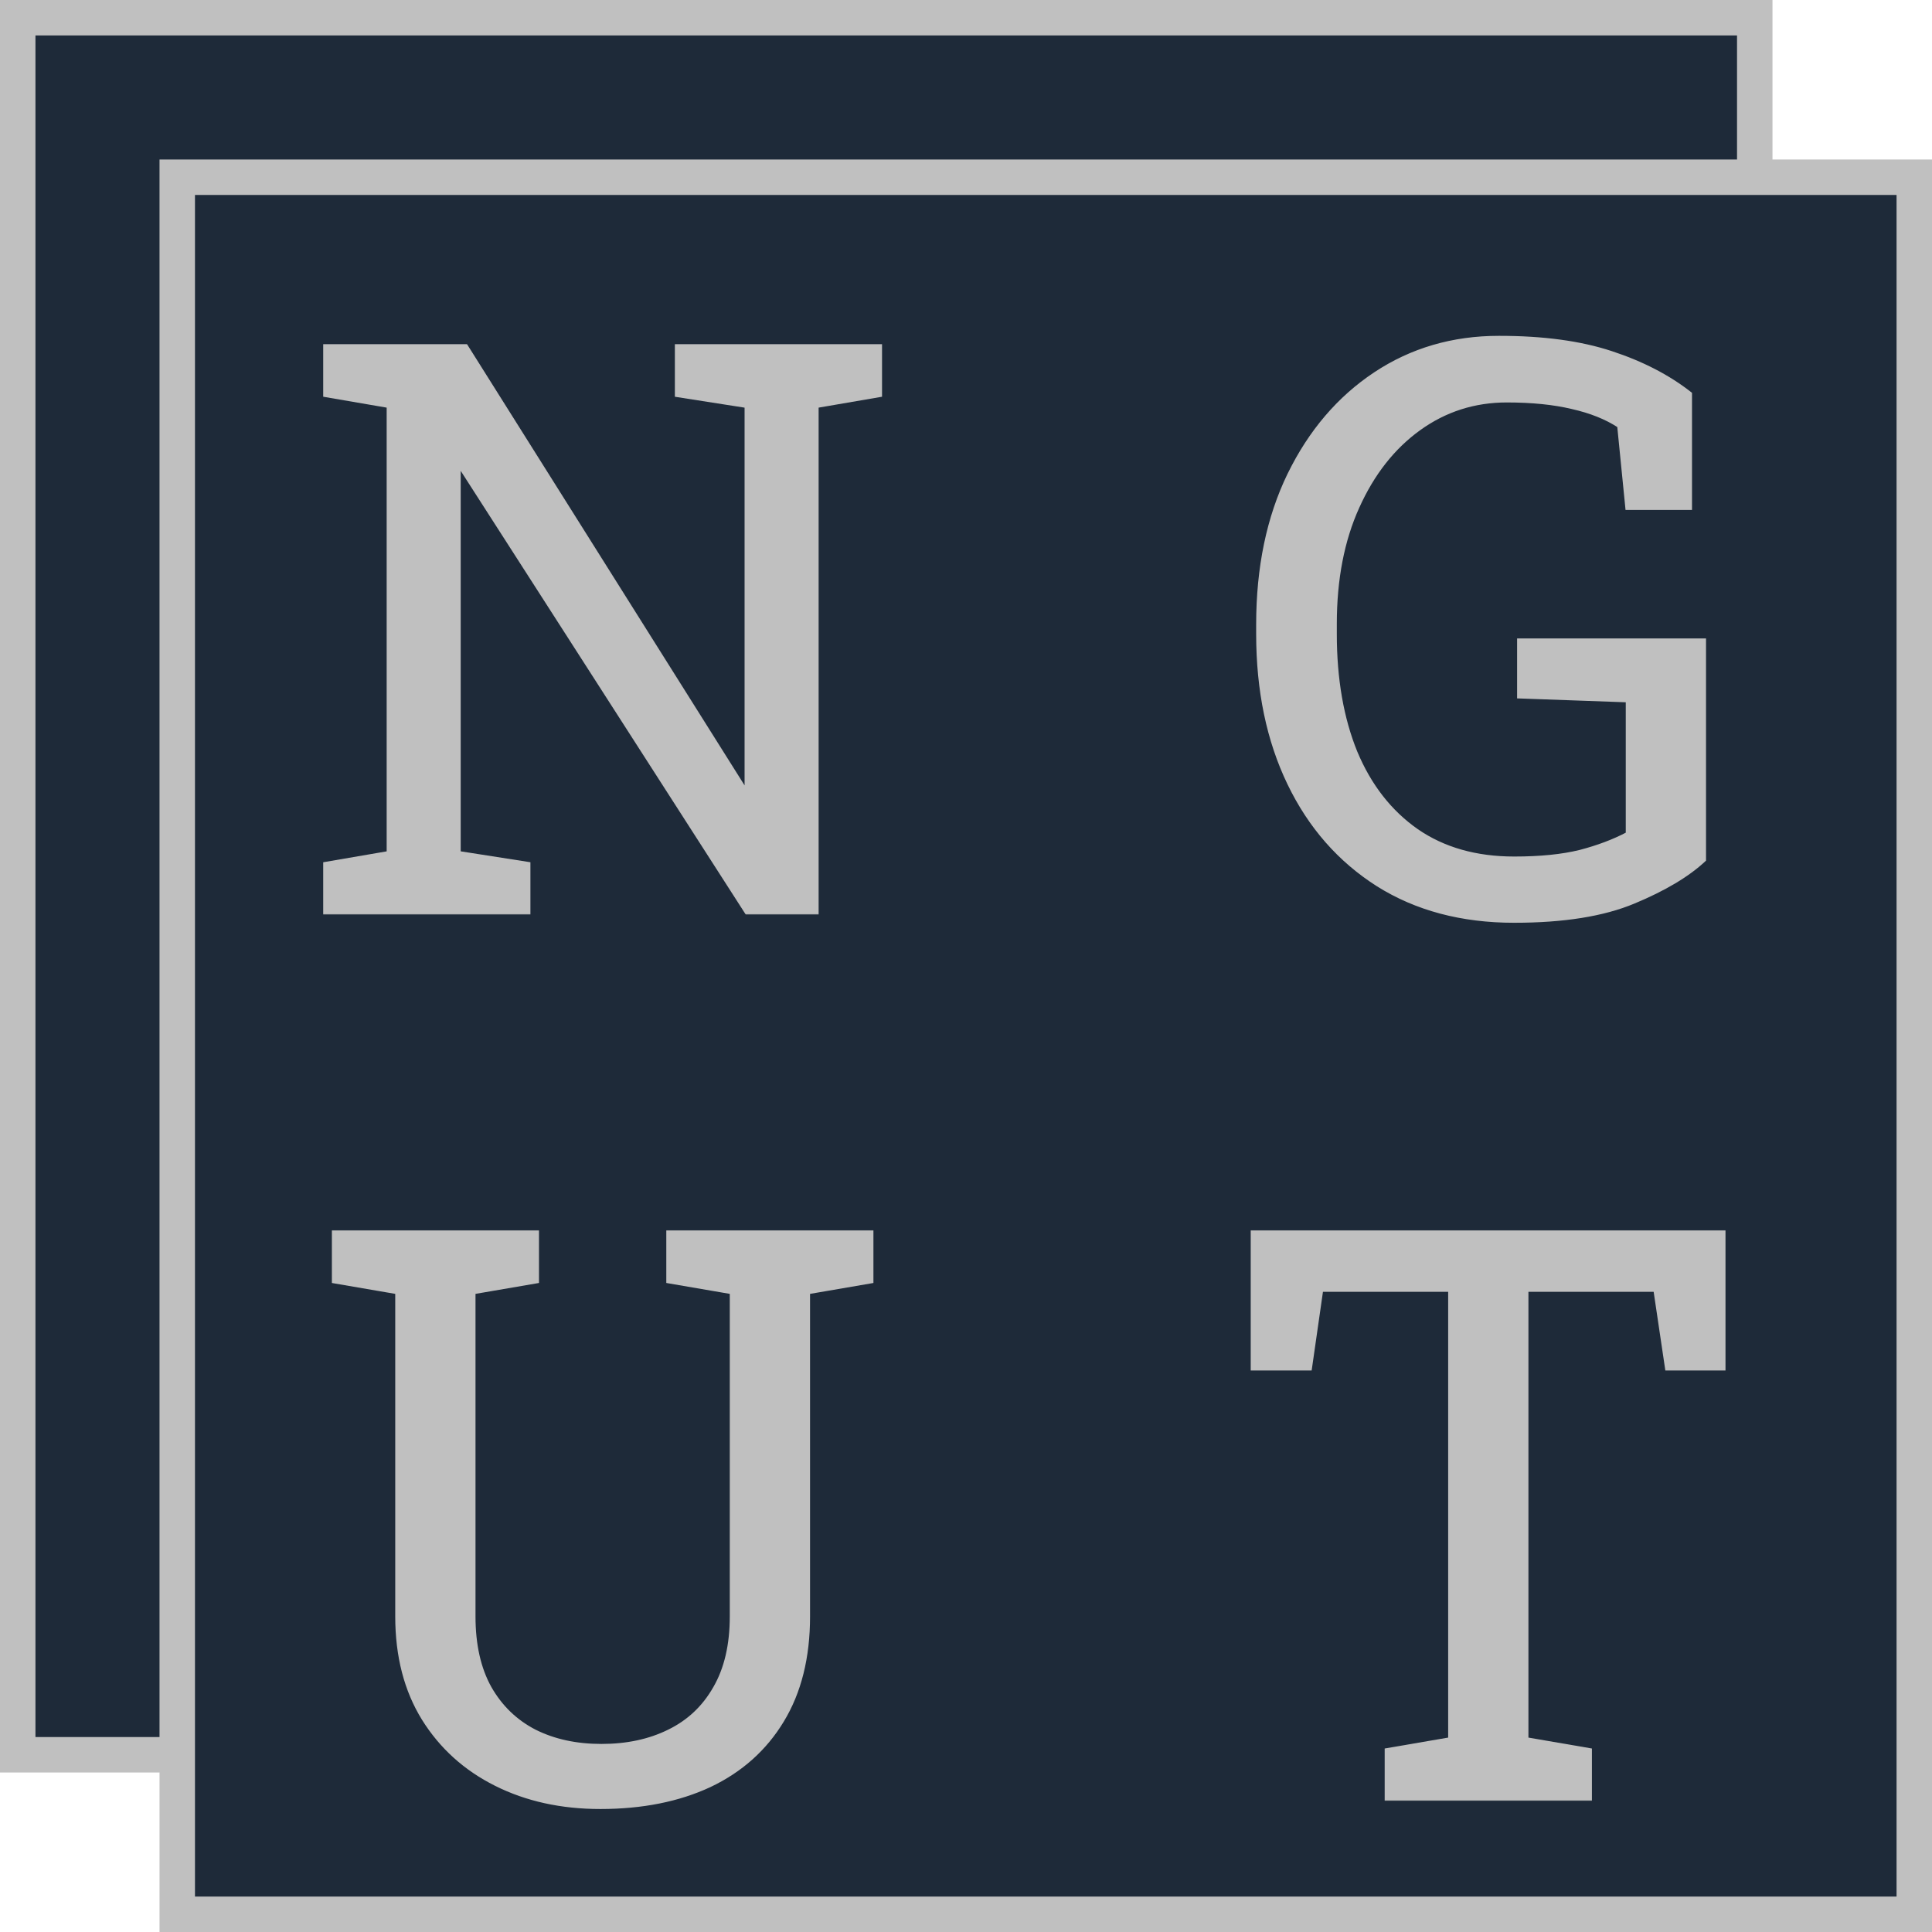 <svg xmlns="http://www.w3.org/2000/svg" width="1090" height="1090" fill="none" viewBox="0 0 1090 1090"><path fill="#1E2A39" stroke="silver" stroke-width="20" d="M10 10h980v980H10z"/><path fill="#1E2A39" stroke="silver" stroke-width="20" d="M100 100h980v980H100z"/><mask id="a" width="316" height="322" x="182" y="194" fill="#000" maskUnits="userSpaceOnUse"><path fill="#fff" d="M182 194h316v322H182z"/><path d="M183.335 515v-27.686l35.815-6.152V229.136l-35.815-6.153v-27.905h79.541l156.885 249.39 1.318-.44V229.136l-39.331-6.153v-27.905h114.917v27.905l-35.815 6.153V515h-39.551l-161.06-250.708-1.318.439v216.431l39.331 6.152V515H183.335Z"/></mask><path fill="silver" d="M183.335 515v-27.686l35.815-6.152V229.136l-35.815-6.153v-27.905h79.541l156.885 249.39 1.318-.44V229.136l-39.331-6.153v-27.905h114.917v27.905l-35.815 6.153V515h-39.551l-161.06-250.708-1.318.439v216.431l39.331 6.152V515H183.335Z"/><path fill="silver" d="M183.335 515h-1v1h1v-1Zm0-27.686-.169-.985-.831.143v.842h1Zm35.815-6.152.17.986.83-.143v-.843h-1Zm0-252.026h1v-.843l-.83-.143-.17.986Zm-35.815-6.153h-1v.843l.831.143.169-.986Zm0-27.905v-1h-1v1h1Zm79.541 0 .846-.532-.294-.468h-.552v1Zm156.885 249.39-.847.532.418.665.745-.249-.316-.948Zm1.318-.44.316.949.684-.228v-.721h-1Zm0-214.892h1v-.856l-.845-.132-.155.988Zm-39.331-6.153h-1v.856l.846.132.154-.988Zm0-27.905v-1h-1v1h1Zm114.917 0h1v-1h-1v1Zm0 27.905.169.986.831-.143v-.843h-1Zm-35.815 6.153-.17-.986-.83.143v.843h1Zm0 285.864v1h1v-1h-1Zm-39.551 0-.842.54.296.46h.546v-1Zm-161.06-250.708.842-.541-.421-.654-.737.246.316.949Zm-1.318.439-.316-.948-.684.228v.72h1Zm0 216.431h-1v.856l.845.132.155-.988Zm39.331 6.152h1v-.855l-.846-.133-.154.988Zm0 27.686v1h1v-1h-1Zm-113.917 0v-27.686h-2V515h2Zm-.831-26.7 35.816-6.152-.339-1.971-35.815 6.152.338 1.971Zm36.646-7.138V229.136h-2v252.026h2Zm-.83-253.012-35.816-6.152-.338 1.971 35.815 6.152.339-1.971Zm-34.985-5.167v-27.905h-2v27.905h2Zm-1-26.905h35.815v-2h-35.815v2Zm35.815 0h43.726v-2H219.15v2Zm42.88-.467L418.914 445l1.693-1.065-156.885-249.389-1.692 1.065Zm158.047 249.805 1.318-.439-.632-1.897-1.318.439.632 1.897Zm2.002-1.388V229.136h-2v214.892h2Zm-.845-215.88-39.331-6.153-.309 1.976 39.331 6.153.309-1.976Zm-38.486-5.165v-27.905h-2v27.905h2Zm-1-26.905h79.102v-2h-79.102v2Zm79.102 0h35.815v-2H460.85v2Zm34.815-1v27.905h2v-27.905h-2Zm.831 26.92-35.816 6.152.339 1.971 35.815-6.152-.338-1.971Zm-36.646 7.138V515h2V229.136h-2Zm1 284.864h-39.551v2h39.551v-2Zm-38.71.46L261.081 263.751l-1.683 1.081L420.457 515.54l1.683-1.08ZM259.923 263.343l-1.318.44.632 1.897 1.318-.439-.632-1.898Zm-2.002 1.388v216.431h2V264.731h-2Zm.845 217.419 39.331 6.152.309-1.976-39.331-6.152-.309 1.976Zm38.486 5.164V515h2v-27.686h-2Zm1 26.686H183.335v2h114.917v-2Z" mask="url(#a)"/><mask id="b" width="255" height="332" x="708" y="189" fill="#000" maskUnits="userSpaceOnUse"><path fill="#fff" d="M708 189h255v332H708z"/><path d="M854.282 519.614c-29.59 0-55.224-6.811-76.904-20.434-21.68-13.77-38.379-32.813-50.098-57.129-11.718-24.317-17.578-52.442-17.578-84.375v-5.274c0-32.226 5.86-60.424 17.578-84.594 11.866-24.317 28.052-43.287 48.56-56.91 20.508-13.623 43.799-20.434 69.873-20.434 24.902 0 45.996 2.856 63.281 8.569 17.432 5.713 32.3 13.404 44.605 23.071v64.6h-35.596l-4.614-46.362c-7.178-4.688-15.967-8.203-26.368-10.547-10.4-2.49-22.705-3.735-36.914-3.735-18.31 0-34.79 5.273-49.438 15.82-14.648 10.547-26.221 25.268-34.717 44.165-8.496 18.75-12.744 40.723-12.744 65.918v5.713c0 25.488 3.882 47.754 11.646 66.797 7.91 18.896 19.409 33.618 34.497 44.165 15.087 10.4 33.398 15.6 54.931 15.6 14.649 0 27.027-1.245 37.134-3.735 10.107-2.637 19.043-6.006 26.807-10.107v-75.147l-61.304-2.197v-31.861h104.59v123.926c-9.229 8.643-22.486 16.553-39.771 23.731-17.138 7.177-39.624 10.766-67.456 10.766Z"/></mask><path fill="silver" d="M854.282 519.614c-29.59 0-55.224-6.811-76.904-20.434-21.68-13.77-38.379-32.813-50.098-57.129-11.718-24.317-17.578-52.442-17.578-84.375v-5.274c0-32.226 5.86-60.424 17.578-84.594 11.866-24.317 28.052-43.287 48.56-56.91 20.508-13.623 43.799-20.434 69.873-20.434 24.902 0 45.996 2.856 63.281 8.569 17.432 5.713 32.3 13.404 44.605 23.071v64.6h-35.596l-4.614-46.362c-7.178-4.688-15.967-8.203-26.368-10.547-10.4-2.49-22.705-3.735-36.914-3.735-18.31 0-34.79 5.273-49.438 15.82-14.648 10.547-26.221 25.268-34.717 44.165-8.496 18.75-12.744 40.723-12.744 65.918v5.713c0 25.488 3.882 47.754 11.646 66.797 7.91 18.896 19.409 33.618 34.497 44.165 15.087 10.4 33.398 15.6 54.931 15.6 14.649 0 27.027-1.245 37.134-3.735 10.107-2.637 19.043-6.006 26.807-10.107v-75.147l-61.304-2.197v-31.861h104.59v123.926c-9.229 8.643-22.486 16.553-39.771 23.731-17.138 7.177-39.624 10.766-67.456 10.766Z"/><path fill="silver" d="m777.378 499.18-.536.844.004.002.532-.846ZM727.28 267.808l-.898-.439-.002.002.9.437Zm181.714-68.775-.314.95h.003l.311-.95Zm44.605 23.071h1v-.486l-.383-.3-.617.786Zm0 64.6v1h1v-1h-1Zm-35.596 0-.995.099.09.901h.905v-1Zm-4.614-46.362.995-.099-.048-.477-.401-.261-.546.837Zm-26.368-10.547-.232.973.013.002.219-.975Zm-121.069 56.25.911.413.001-.003-.912-.41Zm-1.098 138.428-.927.377.004.009.923-.386Zm34.497 44.165-.573.819.005.004.568-.823Zm92.065 11.865.239.971.013-.003-.252-.968Zm26.807-10.107.467.884.533-.282v-.602h-1Zm0-75.147h1v-.965l-.965-.034-.035.999Zm-61.304-2.197h-1v.965l.964.034.036-.999Zm0-31.861v-1h-1v1h1Zm104.59 0h1v-1h-1v1Zm0 123.926.683.73.317-.296v-.434h-1Zm-39.771 23.731-.383-.924-.003.001.386.923Zm-67.456 9.766c-29.431 0-54.875-6.773-76.372-20.281l-1.064 1.693c21.863 13.738 47.688 20.588 77.436 20.588v-2Zm-76.368-20.278c-21.514-13.665-38.091-32.562-49.733-56.719l-1.802.868c11.796 24.475 28.617 43.664 50.463 57.539l1.072-1.688Zm-49.733-56.719c-11.642-24.159-17.479-52.131-17.479-83.941h-2c0 32.056 5.883 60.334 17.677 84.809l1.802-.868Zm-17.479-83.941v-5.274h-2v5.274h2Zm0-5.274c0-32.105 5.837-60.149 17.478-84.158l-1.8-.873c-11.796 24.331-17.678 52.683-17.678 85.031h2Zm17.477-84.156c11.795-24.173 27.869-43 48.214-56.515l-1.106-1.666c-20.671 13.732-36.97 32.844-48.905 57.304l1.797.877Zm48.214-56.515c20.334-13.507 43.43-20.267 69.32-20.267v-2c-26.259 0-49.745 6.863-70.426 20.601l1.106 1.666Zm69.32-20.267c24.832 0 45.813 2.849 62.967 8.519l.628-1.899c-17.416-5.756-38.623-8.62-63.595-8.62v2Zm62.97 8.519c17.339 5.683 32.099 13.323 44.298 22.908l1.235-1.573c-12.41-9.751-27.387-17.492-44.91-23.235l-.623 1.9Zm43.916 22.121v64.6h2v-64.6h-2Zm1 63.6h-35.596v2h35.596v-2Zm-34.601.901-4.614-46.362-1.99.198 4.614 46.362 1.99-.198Zm-5.063-47.1c-7.298-4.767-16.204-8.322-26.694-10.686l-.439 1.951c10.311 2.324 18.983 5.801 26.04 10.409l1.093-1.674Zm-26.681-10.683c-10.497-2.513-22.883-3.762-37.147-3.762v2c14.155 0 26.378 1.24 36.682 3.707l.465-1.945Zm-37.147-3.762c-18.517 0-35.201 5.337-50.022 16.008l1.168 1.623c14.476-10.422 30.75-15.631 48.854-15.631v-2Zm-50.022 16.008c-14.811 10.664-26.488 25.534-35.045 44.567l1.824.82c8.435-18.76 19.903-33.334 34.389-43.764l-1.168-1.623Zm-35.044 44.564c-8.566 18.906-12.833 41.024-12.833 66.331h2c0-25.084 4.229-46.911 12.655-65.505l-1.822-.826Zm-12.833 66.331v5.713h2v-5.713h-2Zm0 5.713c0 25.588 3.897 47.986 11.72 67.174l1.852-.755c-7.705-18.898-11.572-41.03-11.572-66.419h-2Zm11.723 67.183c7.975 19.051 19.586 33.931 34.847 44.598l1.146-1.639c-14.916-10.426-26.302-24.989-34.148-43.731l-1.845.772Zm34.852 44.602c15.282 10.535 33.8 15.777 55.499 15.777v-2c-21.367 0-39.471-5.157-54.364-15.424l-1.135 1.647Zm55.499 15.777c14.699 0 27.163-1.249 37.373-3.764l-.478-1.942c-10.005 2.465-22.297 3.706-36.895 3.706v2Zm37.386-3.767c10.169-2.653 19.179-6.048 27.022-10.191l-.934-1.769c-7.685 4.06-16.546 7.403-26.592 10.024l.504 1.936Zm27.555-11.075v-75.147h-2v75.147h2Zm-.965-76.146-61.303-2.198-.072 1.999 61.304 2.197.071-1.998Zm-60.339-1.198v-31.861h-2v31.861h2Zm-1-30.861h104.59v-2h-104.59v2Zm103.59-1v123.926h2V361.191h-2Zm.316 123.196c-9.109 8.531-22.248 16.385-39.47 23.537l.767 1.847c17.348-7.204 30.723-15.17 40.07-23.924l-1.367-1.46Zm-39.473 23.538c-16.971 7.108-39.311 10.689-67.07 10.689v2c27.905 0 50.536-3.596 67.843-10.844l-.773-1.845Z" mask="url(#b)"/><mask id="c" width="306" height="327" x="187" y="694" fill="#000" maskUnits="userSpaceOnUse"><path fill="#fff" d="M187 694h306v327H187z"/><path d="M338.682 1019.61c-21.973 0-41.602-4.32-58.887-12.96-17.285-8.642-30.908-20.947-40.869-36.914-9.961-16.113-14.942-35.376-14.942-57.788V729.136l-35.815-6.153v-27.905h114.917v27.905l-35.815 6.153v182.812c0 15.967 3.002 29.37 9.008 40.21 6.153 10.84 14.649 19.043 25.489 24.61 10.839 5.42 23.364 8.129 37.573 8.129 14.355 0 27.026-2.709 38.013-8.129 11.132-5.42 19.775-13.55 25.927-24.39 6.299-10.84 9.448-24.316 9.448-40.43V729.136l-35.815-6.153v-27.905h114.917v27.905l-35.815 6.153v182.812c0 23.145-4.908 42.774-14.722 58.887-9.668 15.967-23.291 28.125-40.869 36.475-17.578 8.2-38.159 12.3-61.743 12.3Z"/></mask><path fill="silver" d="M338.682 1019.61c-21.973 0-41.602-4.32-58.887-12.96-17.285-8.642-30.908-20.947-40.869-36.914-9.961-16.113-14.942-35.376-14.942-57.788V729.136l-35.815-6.153v-27.905h114.917v27.905l-35.815 6.153v182.812c0 15.967 3.002 29.37 9.008 40.21 6.153 10.84 14.649 19.043 25.489 24.61 10.839 5.42 23.364 8.129 37.573 8.129 14.355 0 27.026-2.709 38.013-8.129 11.132-5.42 19.775-13.55 25.927-24.39 6.299-10.84 9.448-24.316 9.448-40.43V729.136l-35.815-6.153v-27.905h114.917v27.905l-35.815 6.153v182.812c0 23.145-4.908 42.774-14.722 58.887-9.668 15.967-23.291 28.125-40.869 36.475-17.578 8.2-38.159 12.3-61.743 12.3Z"/><path fill="silver" d="m238.926 969.736-.851.526.002.004.849-.53Zm-14.942-240.6h1v-.843l-.83-.143-.17.986Zm-35.815-6.153h-1v.843l.831.143.169-.986Zm0-27.905v-1h-1v1h1Zm114.917 0h1v-1h-1v1Zm0 27.905.169.986.831-.143v-.843h-1Zm-35.815 6.153-.17-.986-.83.143v.843h1Zm9.008 223.022-.874.485.005.009.869-.494Zm25.489 24.61-.457.889.009.005.448-.894Zm75.586 0-.438-.9-.005.003.443.897Zm25.927-24.39-.864-.503-.005.009.869.494Zm9.448-223.242h1v-.843l-.83-.143-.17.986Zm-35.815-6.153h-1v.843l.831.143.169-.986Zm0-27.905v-1h-1v1h1Zm114.917 0h1v-1h-1v1Zm0 27.905.169.986.831-.143v-.843h-1Zm-35.815 6.153-.17-.986-.83.143v.843h1Zm-14.722 241.699-.854-.52-.001.002.855.518Zm-40.869 36.475.423.91.006-.01-.429-.9Zm-61.743 11.3c-21.839 0-41.312-4.29-58.44-12.85l-.894 1.78c17.442 8.73 37.227 13.07 59.334 13.07v-2Zm-58.44-12.85c-17.125-8.567-30.607-20.747-40.468-36.553l-1.697 1.059c10.062 16.127 23.825 28.556 41.271 37.274l.894-1.78Zm-40.466-36.549c-9.846-15.929-14.792-35.002-14.792-57.263h-2c0 22.564 5.016 42.016 15.091 58.314l1.701-1.051Zm-14.792-57.263V729.136h-2v182.812h2Zm-.83-183.798-35.816-6.152-.338 1.971 35.815 6.152.339-1.971Zm-34.985-5.167v-27.905h-2v27.905h2Zm-1-26.905h114.917v-2H188.169v2Zm113.917-1v27.905h2v-27.905h-2Zm.831 26.92-35.816 6.152.339 1.971 35.815-6.152-.338-1.971Zm-36.646 7.138v182.812h2V729.136h-2Zm0 182.812c0 16.089 3.025 29.67 9.134 40.695l1.749-.969c-5.903-10.655-8.883-23.881-8.883-39.726h-2Zm9.139 40.704c6.246 11.005 14.884 19.348 25.901 25.005l.913-1.779c-10.662-5.475-19.016-13.539-25.075-24.213l-1.739.987Zm25.91 25.01c11.001 5.5 23.683 8.235 38.021 8.235v-2c-14.081 0-26.447-2.684-37.126-8.024l-.895 1.789Zm38.021 8.235c14.482 0 27.309-2.734 38.455-8.233l-.885-1.793c-10.827 5.341-23.342 8.026-37.57 8.026v2Zm38.45-8.23c11.316-5.509 20.109-13.781 26.36-24.795l-1.739-.988c-6.054 10.666-14.546 18.654-25.496 23.984l.875 1.799Zm26.355-24.787c6.409-11.03 9.583-24.691 9.583-40.932h-2c0 15.986-3.124 29.278-9.312 39.928l1.729 1.004Zm9.583-40.932V729.136h-2v182.812h2Zm-.83-183.798-35.816-6.152-.338 1.971 35.815 6.152.339-1.971Zm-34.985-5.167v-27.905h-2v27.905h2Zm-1-26.905h114.917v-2H376.914v2Zm113.917-1v27.905h2v-27.905h-2Zm.831 26.92-35.816 6.152.339 1.971L492 723.969l-.338-1.971Zm-36.646 7.138v182.812h2V729.136h-2Zm0 182.812c0 23.003-4.877 42.442-14.576 58.367l1.708 1.04c9.929-16.302 14.868-36.12 14.868-59.407h-2Zm-14.577 58.369c-9.563 15.792-23.034 27.82-40.443 36.093l.858 1.8c17.747-8.427 31.522-20.716 41.295-36.857l-1.71-1.036Zm-40.437 36.083c-17.42 8.13-37.852 12.21-61.32 12.21v2c23.699 0 44.43-4.12 62.166-12.39l-.846-1.82Z" mask="url(#c)"/><mask id="d" width="269" height="322" x="705" y="694" fill="#000" maskUnits="userSpaceOnUse"><path fill="#fff" d="M705 694h269v322H705z"/><path d="M782.212 1015v-27.686l35.815-6.152V727.817h-72.509l-6.372 44.385h-32.52v-77.124h265.869v77.124h-32.08l-6.592-44.385h-72.51v253.345l35.816 6.152V1015H782.212Z"/></mask><path fill="silver" d="M782.212 1015v-27.686l35.815-6.152V727.817h-72.509l-6.372 44.385h-32.52v-77.124h265.869v77.124h-32.08l-6.592-44.385h-72.51v253.345l35.816 6.152V1015H782.212Z"/><path fill="silver" d="M782.212 1015h-1v1h1v-1Zm0-27.686-.169-.985-.831.143v.842h1Zm35.815-6.152.17.986.83-.143v-.843h-1Zm0-253.345h1v-1h-1v1Zm-72.509 0v-1h-.867l-.123.858.99.142Zm-6.372 44.385v1h.866l.123-.858-.989-.142Zm-32.52 0h-1v1h1v-1Zm0-77.124v-1h-1v1h1Zm265.869 0h1v-1h-1v1Zm0 77.124v1h1v-1h-1Zm-32.08 0-.989.147.127.853h.862v-1Zm-6.592-44.385.989-.147-.126-.853h-.863v1Zm-72.51 0v-1h-1v1h1Zm0 253.345h-1v.843l.831.143.169-.986Zm35.816 6.152h1v-.842l-.831-.143-.169.985Zm0 27.686v1h1v-1h-1Zm-113.917 0v-27.686h-2V1015h2Zm-.831-26.7 35.816-6.152-.339-1.971-35.815 6.152.338 1.971Zm36.646-7.138V727.817h-2v253.345h2Zm-1-254.345h-72.509v2h72.509v-2Zm-73.499.858-6.372 44.385 1.979.284 6.372-44.385-1.979-.284Zm-5.382 43.527h-32.52v2h32.52v-2Zm-31.52 1v-77.124h-2v77.124h2Zm-1-76.124h265.869v-2H706.626v2Zm264.869-1v77.124h2v-77.124h-2Zm1 76.124h-32.08v2h32.08v-2Zm-31.091.853-6.592-44.385-1.978.294 6.592 44.385 1.978-.294Zm-7.581-45.238h-72.51v2h72.51v-2Zm-73.51 1v253.345h2V727.817h-2Zm.831 254.331 35.816 6.152.338-1.971-35.815-6.152-.339 1.971Zm34.985 5.166V1015h2v-27.686h-2Zm1 26.686H782.212v2h114.917v-2Z" mask="url(#d)"/></svg>